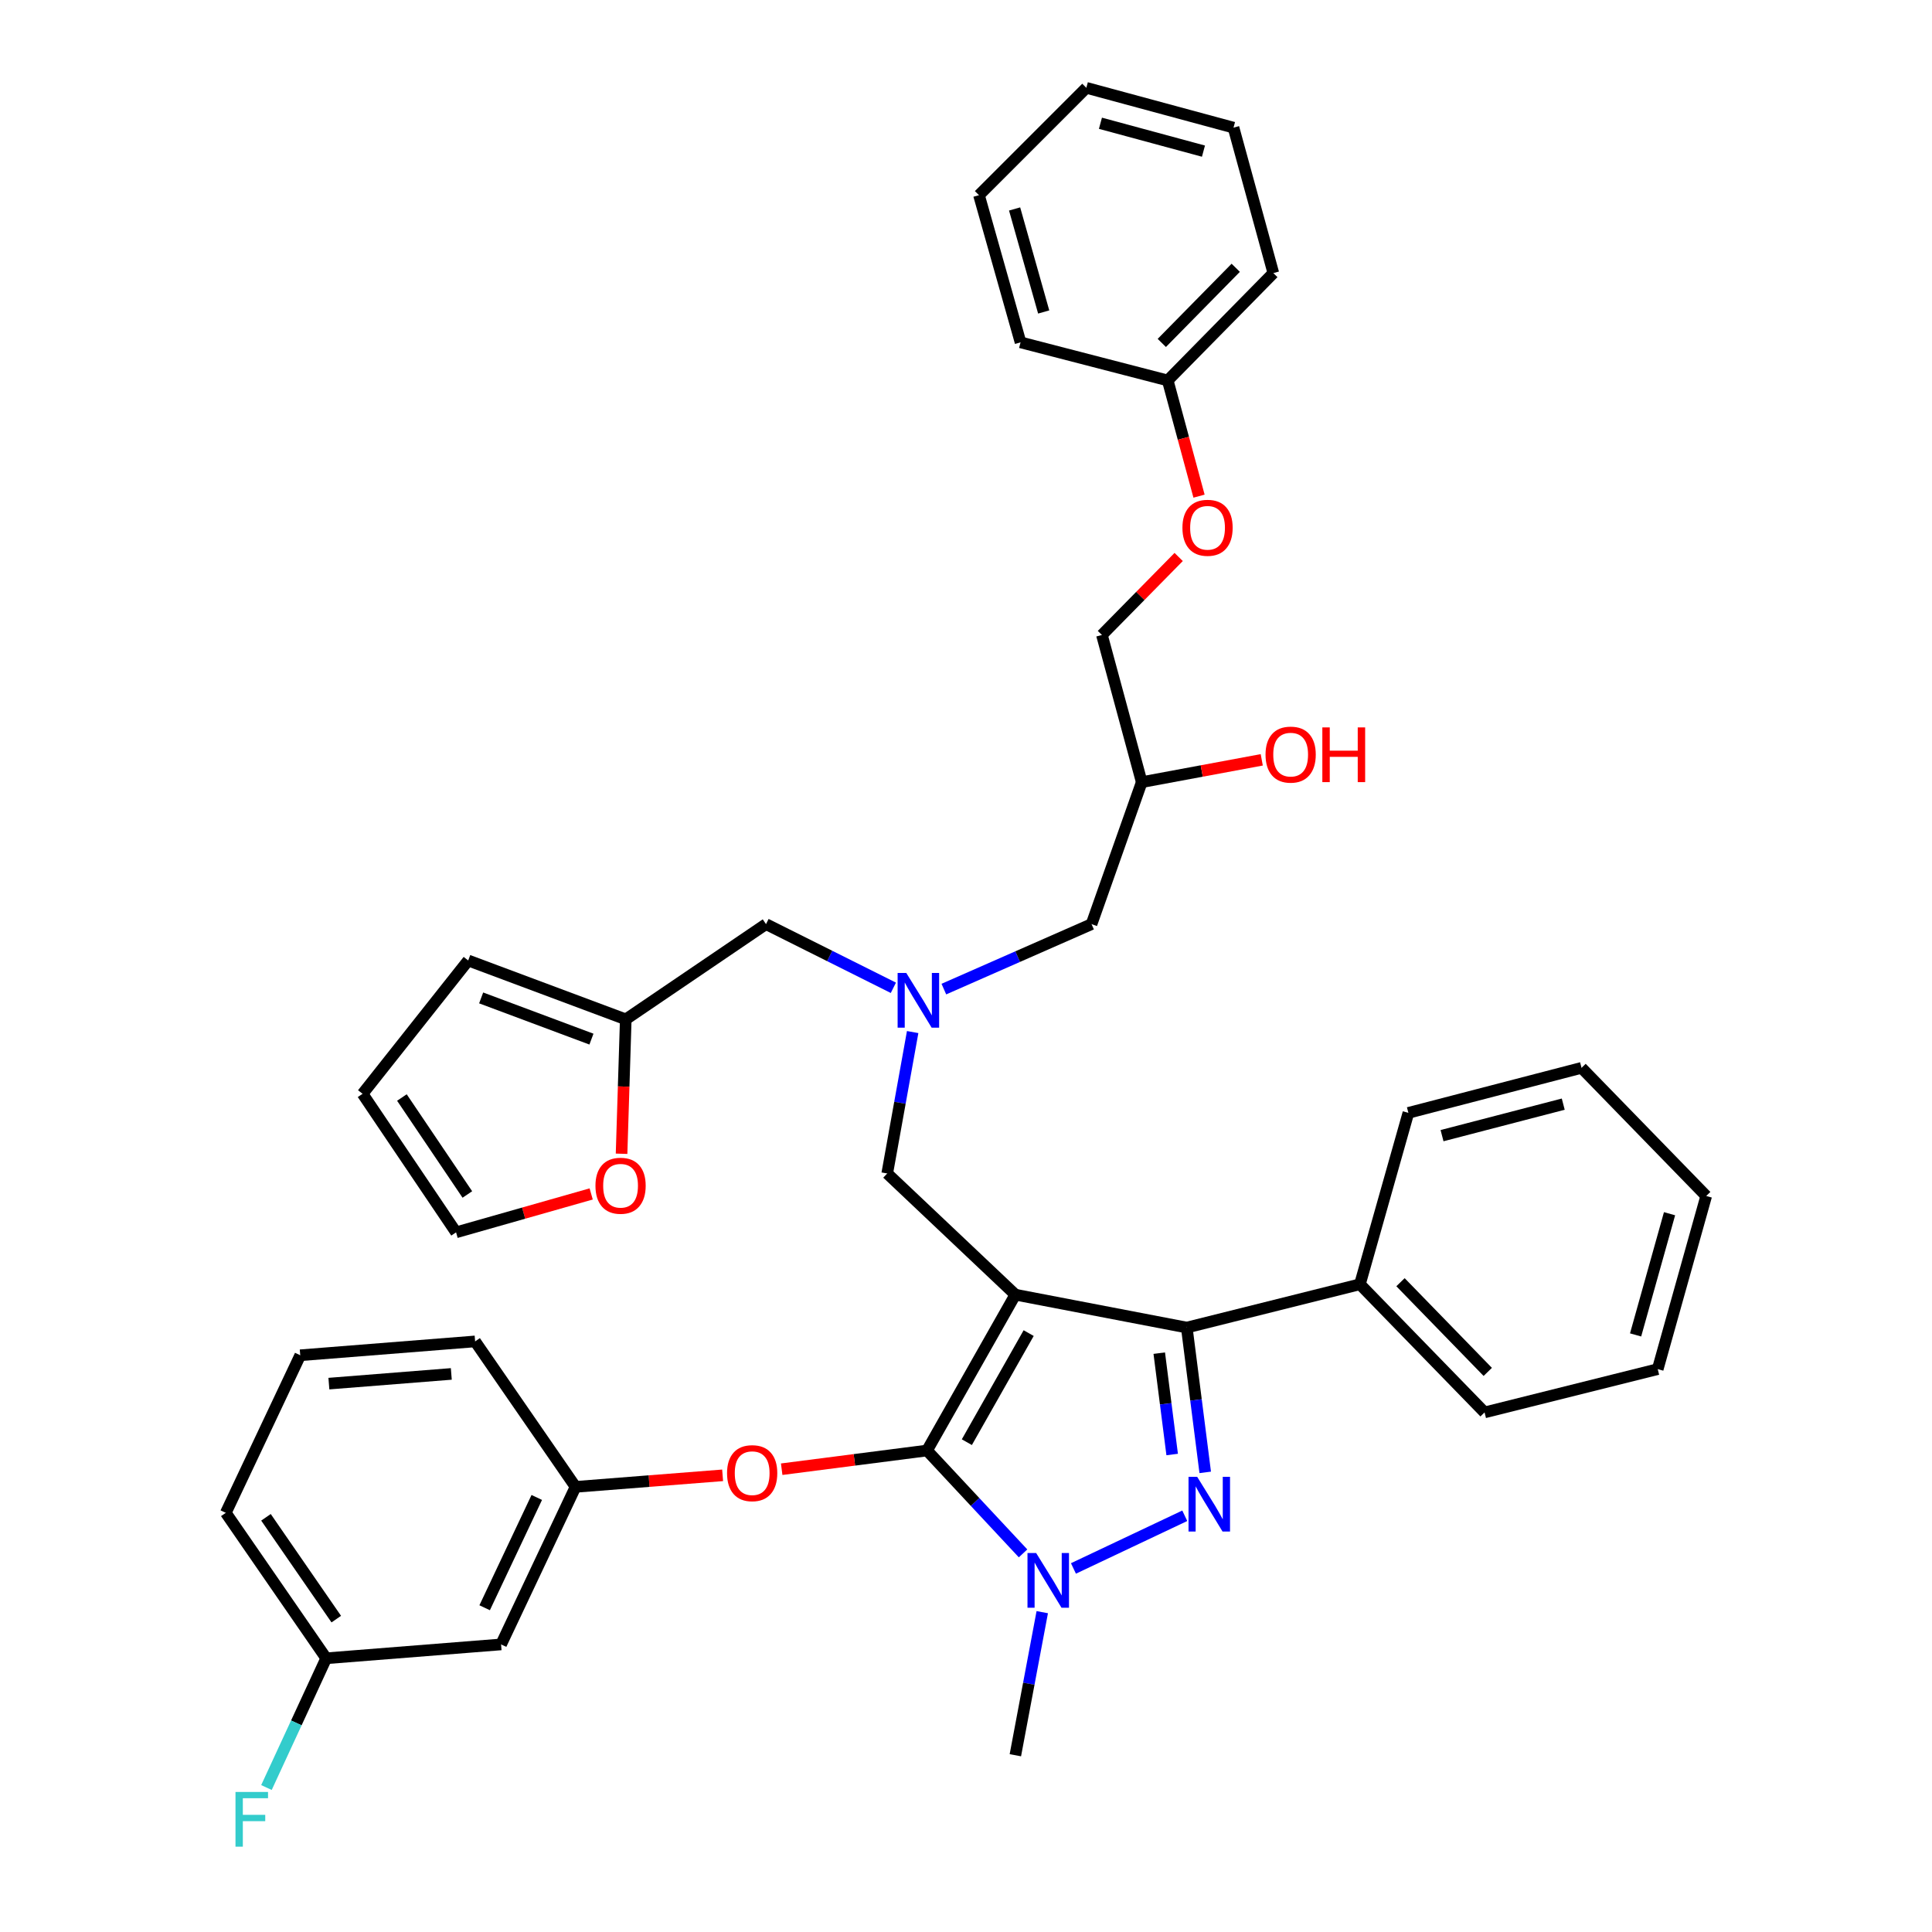 <?xml version='1.0' encoding='iso-8859-1'?>
<svg version='1.1' baseProfile='full'
              xmlns='http://www.w3.org/2000/svg'
                      xmlns:rdkit='http://www.rdkit.org/xml'
                      xmlns:xlink='http://www.w3.org/1999/xlink'
                  xml:space='preserve'
width='1000px' height='1000px' viewBox='0 0 1000 1000'>
<!-- END OF HEADER -->
<rect style='opacity:1.0;fill:#FFFFFF;stroke:none' width='1000' height='1000' x='0' y='0'> </rect>
<path class='bond-0' d='M 462.405,511.286 L 429.444,494.806' style='fill:none;fill-rule:evenodd;stroke:#0000FF;stroke-width:6px;stroke-linecap:butt;stroke-linejoin:miter;stroke-opacity:1' />
<path class='bond-0' d='M 429.444,494.806 L 396.483,478.325' style='fill:none;fill-rule:evenodd;stroke:#000000;stroke-width:6px;stroke-linecap:butt;stroke-linejoin:miter;stroke-opacity:1' />
<path class='bond-1' d='M 488.538,511.956 L 526.758,495.141' style='fill:none;fill-rule:evenodd;stroke:#0000FF;stroke-width:6px;stroke-linecap:butt;stroke-linejoin:miter;stroke-opacity:1' />
<path class='bond-1' d='M 526.758,495.141 L 564.979,478.325' style='fill:none;fill-rule:evenodd;stroke:#000000;stroke-width:6px;stroke-linecap:butt;stroke-linejoin:miter;stroke-opacity:1' />
<path class='bond-2' d='M 472.392,534.195 L 465.808,570.792' style='fill:none;fill-rule:evenodd;stroke:#0000FF;stroke-width:6px;stroke-linecap:butt;stroke-linejoin:miter;stroke-opacity:1' />
<path class='bond-2' d='M 465.808,570.792 L 459.224,607.388' style='fill:none;fill-rule:evenodd;stroke:#000000;stroke-width:6px;stroke-linecap:butt;stroke-linejoin:miter;stroke-opacity:1' />
<path class='bond-3' d='M 564.979,478.325 L 590.963,404.84' style='fill:none;fill-rule:evenodd;stroke:#000000;stroke-width:6px;stroke-linecap:butt;stroke-linejoin:miter;stroke-opacity:1' />
<path class='bond-4' d='M 590.963,404.84 L 622.021,399.064' style='fill:none;fill-rule:evenodd;stroke:#000000;stroke-width:6px;stroke-linecap:butt;stroke-linejoin:miter;stroke-opacity:1' />
<path class='bond-4' d='M 622.021,399.064 L 653.079,393.287' style='fill:none;fill-rule:evenodd;stroke:#FF0000;stroke-width:6px;stroke-linecap:butt;stroke-linejoin:miter;stroke-opacity:1' />
<path class='bond-5' d='M 590.963,404.84 L 570.351,328.66' style='fill:none;fill-rule:evenodd;stroke:#000000;stroke-width:6px;stroke-linecap:butt;stroke-linejoin:miter;stroke-opacity:1' />
<path class='bond-6' d='M 638.464,66.067 L 562.284,45.455' style='fill:none;fill-rule:evenodd;stroke:#000000;stroke-width:6px;stroke-linecap:butt;stroke-linejoin:miter;stroke-opacity:1' />
<path class='bond-6' d='M 622.91,78.228 L 569.584,63.799' style='fill:none;fill-rule:evenodd;stroke:#000000;stroke-width:6px;stroke-linecap:butt;stroke-linejoin:miter;stroke-opacity:1' />
<path class='bond-7' d='M 638.464,66.067 L 659.076,141.352' style='fill:none;fill-rule:evenodd;stroke:#000000;stroke-width:6px;stroke-linecap:butt;stroke-linejoin:miter;stroke-opacity:1' />
<path class='bond-8' d='M 562.284,45.455 L 506.724,101.023' style='fill:none;fill-rule:evenodd;stroke:#000000;stroke-width:6px;stroke-linecap:butt;stroke-linejoin:miter;stroke-opacity:1' />
<path class='bond-9' d='M 506.724,101.023 L 528.232,177.203' style='fill:none;fill-rule:evenodd;stroke:#000000;stroke-width:6px;stroke-linecap:butt;stroke-linejoin:miter;stroke-opacity:1' />
<path class='bond-9' d='M 525.157,108.157 L 540.213,161.483' style='fill:none;fill-rule:evenodd;stroke:#000000;stroke-width:6px;stroke-linecap:butt;stroke-linejoin:miter;stroke-opacity:1' />
<path class='bond-10' d='M 459.224,607.388 L 525.546,670.119' style='fill:none;fill-rule:evenodd;stroke:#000000;stroke-width:6px;stroke-linecap:butt;stroke-linejoin:miter;stroke-opacity:1' />
<path class='bond-11' d='M 529.529,804.023 L 504.682,777.4' style='fill:none;fill-rule:evenodd;stroke:#0000FF;stroke-width:6px;stroke-linecap:butt;stroke-linejoin:miter;stroke-opacity:1' />
<path class='bond-11' d='M 504.682,777.4 L 479.836,750.777' style='fill:none;fill-rule:evenodd;stroke:#000000;stroke-width:6px;stroke-linecap:butt;stroke-linejoin:miter;stroke-opacity:1' />
<path class='bond-12' d='M 555.612,811.823 L 613.235,784.562' style='fill:none;fill-rule:evenodd;stroke:#0000FF;stroke-width:6px;stroke-linecap:butt;stroke-linejoin:miter;stroke-opacity:1' />
<path class='bond-13' d='M 539.471,834.457 L 532.509,871.483' style='fill:none;fill-rule:evenodd;stroke:#0000FF;stroke-width:6px;stroke-linecap:butt;stroke-linejoin:miter;stroke-opacity:1' />
<path class='bond-13' d='M 532.509,871.483 L 525.546,908.51' style='fill:none;fill-rule:evenodd;stroke:#000000;stroke-width:6px;stroke-linecap:butt;stroke-linejoin:miter;stroke-opacity:1' />
<path class='bond-14' d='M 479.836,750.777 L 442.219,755.618' style='fill:none;fill-rule:evenodd;stroke:#000000;stroke-width:6px;stroke-linecap:butt;stroke-linejoin:miter;stroke-opacity:1' />
<path class='bond-14' d='M 442.219,755.618 L 404.601,760.459' style='fill:none;fill-rule:evenodd;stroke:#FF0000;stroke-width:6px;stroke-linecap:butt;stroke-linejoin:miter;stroke-opacity:1' />
<path class='bond-15' d='M 479.836,750.777 L 525.546,670.119' style='fill:none;fill-rule:evenodd;stroke:#000000;stroke-width:6px;stroke-linecap:butt;stroke-linejoin:miter;stroke-opacity:1' />
<path class='bond-15' d='M 500.439,746.469 L 532.436,690.009' style='fill:none;fill-rule:evenodd;stroke:#000000;stroke-width:6px;stroke-linecap:butt;stroke-linejoin:miter;stroke-opacity:1' />
<path class='bond-16' d='M 525.546,670.119 L 614.271,687.15' style='fill:none;fill-rule:evenodd;stroke:#000000;stroke-width:6px;stroke-linecap:butt;stroke-linejoin:miter;stroke-opacity:1' />
<path class='bond-17' d='M 614.271,687.15 L 703.891,664.738' style='fill:none;fill-rule:evenodd;stroke:#000000;stroke-width:6px;stroke-linecap:butt;stroke-linejoin:miter;stroke-opacity:1' />
<path class='bond-18' d='M 614.271,687.15 L 619.046,724.623' style='fill:none;fill-rule:evenodd;stroke:#000000;stroke-width:6px;stroke-linecap:butt;stroke-linejoin:miter;stroke-opacity:1' />
<path class='bond-18' d='M 619.046,724.623 L 623.822,762.097' style='fill:none;fill-rule:evenodd;stroke:#0000FF;stroke-width:6px;stroke-linecap:butt;stroke-linejoin:miter;stroke-opacity:1' />
<path class='bond-18' d='M 600.029,700.389 L 603.371,726.621' style='fill:none;fill-rule:evenodd;stroke:#000000;stroke-width:6px;stroke-linecap:butt;stroke-linejoin:miter;stroke-opacity:1' />
<path class='bond-18' d='M 603.371,726.621 L 606.714,752.853' style='fill:none;fill-rule:evenodd;stroke:#0000FF;stroke-width:6px;stroke-linecap:butt;stroke-linejoin:miter;stroke-opacity:1' />
<path class='bond-19' d='M 323.893,527.617 L 322.807,562.4' style='fill:none;fill-rule:evenodd;stroke:#000000;stroke-width:6px;stroke-linecap:butt;stroke-linejoin:miter;stroke-opacity:1' />
<path class='bond-19' d='M 322.807,562.4 L 321.721,597.184' style='fill:none;fill-rule:evenodd;stroke:#FF0000;stroke-width:6px;stroke-linecap:butt;stroke-linejoin:miter;stroke-opacity:1' />
<path class='bond-20' d='M 323.893,527.617 L 242.34,497.147' style='fill:none;fill-rule:evenodd;stroke:#000000;stroke-width:6px;stroke-linecap:butt;stroke-linejoin:miter;stroke-opacity:1' />
<path class='bond-20' d='M 306.13,537.848 L 249.043,516.519' style='fill:none;fill-rule:evenodd;stroke:#000000;stroke-width:6px;stroke-linecap:butt;stroke-linejoin:miter;stroke-opacity:1' />
<path class='bond-21' d='M 323.893,527.617 L 396.483,478.325' style='fill:none;fill-rule:evenodd;stroke:#000000;stroke-width:6px;stroke-linecap:butt;stroke-linejoin:miter;stroke-opacity:1' />
<path class='bond-22' d='M 305.994,617.98 L 271.029,627.919' style='fill:none;fill-rule:evenodd;stroke:#FF0000;stroke-width:6px;stroke-linecap:butt;stroke-linejoin:miter;stroke-opacity:1' />
<path class='bond-22' d='M 271.029,627.919 L 236.064,637.858' style='fill:none;fill-rule:evenodd;stroke:#000000;stroke-width:6px;stroke-linecap:butt;stroke-linejoin:miter;stroke-opacity:1' />
<path class='bond-23' d='M 242.34,497.147 L 187.668,566.155' style='fill:none;fill-rule:evenodd;stroke:#000000;stroke-width:6px;stroke-linecap:butt;stroke-linejoin:miter;stroke-opacity:1' />
<path class='bond-24' d='M 236.064,637.858 L 187.668,566.155' style='fill:none;fill-rule:evenodd;stroke:#000000;stroke-width:6px;stroke-linecap:butt;stroke-linejoin:miter;stroke-opacity:1' />
<path class='bond-24' d='M 241.902,618.263 L 208.024,568.07' style='fill:none;fill-rule:evenodd;stroke:#000000;stroke-width:6px;stroke-linecap:butt;stroke-linejoin:miter;stroke-opacity:1' />
<path class='bond-25' d='M 374.027,763.626 L 335.964,766.612' style='fill:none;fill-rule:evenodd;stroke:#FF0000;stroke-width:6px;stroke-linecap:butt;stroke-linejoin:miter;stroke-opacity:1' />
<path class='bond-25' d='M 335.964,766.612 L 297.9,769.598' style='fill:none;fill-rule:evenodd;stroke:#000000;stroke-width:6px;stroke-linecap:butt;stroke-linejoin:miter;stroke-opacity:1' />
<path class='bond-26' d='M 168.846,858.323 L 116.869,783.038' style='fill:none;fill-rule:evenodd;stroke:#000000;stroke-width:6px;stroke-linecap:butt;stroke-linejoin:miter;stroke-opacity:1' />
<path class='bond-26' d='M 174.053,838.052 L 137.669,785.353' style='fill:none;fill-rule:evenodd;stroke:#000000;stroke-width:6px;stroke-linecap:butt;stroke-linejoin:miter;stroke-opacity:1' />
<path class='bond-27' d='M 168.846,858.323 L 259.362,851.151' style='fill:none;fill-rule:evenodd;stroke:#000000;stroke-width:6px;stroke-linecap:butt;stroke-linejoin:miter;stroke-opacity:1' />
<path class='bond-28' d='M 168.846,858.323 L 153.382,891.771' style='fill:none;fill-rule:evenodd;stroke:#000000;stroke-width:6px;stroke-linecap:butt;stroke-linejoin:miter;stroke-opacity:1' />
<path class='bond-28' d='M 153.382,891.771 L 137.917,925.22' style='fill:none;fill-rule:evenodd;stroke:#33CCCC;stroke-width:6px;stroke-linecap:butt;stroke-linejoin:miter;stroke-opacity:1' />
<path class='bond-29' d='M 116.869,783.038 L 155.406,701.485' style='fill:none;fill-rule:evenodd;stroke:#000000;stroke-width:6px;stroke-linecap:butt;stroke-linejoin:miter;stroke-opacity:1' />
<path class='bond-30' d='M 155.406,701.485 L 245.922,694.313' style='fill:none;fill-rule:evenodd;stroke:#000000;stroke-width:6px;stroke-linecap:butt;stroke-linejoin:miter;stroke-opacity:1' />
<path class='bond-30' d='M 170.232,716.161 L 233.593,711.141' style='fill:none;fill-rule:evenodd;stroke:#000000;stroke-width:6px;stroke-linecap:butt;stroke-linejoin:miter;stroke-opacity:1' />
<path class='bond-31' d='M 703.891,664.738 L 768.413,731.06' style='fill:none;fill-rule:evenodd;stroke:#000000;stroke-width:6px;stroke-linecap:butt;stroke-linejoin:miter;stroke-opacity:1' />
<path class='bond-31' d='M 724.895,663.668 L 770.061,710.093' style='fill:none;fill-rule:evenodd;stroke:#000000;stroke-width:6px;stroke-linecap:butt;stroke-linejoin:miter;stroke-opacity:1' />
<path class='bond-32' d='M 703.891,664.738 L 728.98,576.013' style='fill:none;fill-rule:evenodd;stroke:#000000;stroke-width:6px;stroke-linecap:butt;stroke-linejoin:miter;stroke-opacity:1' />
<path class='bond-33' d='M 768.413,731.06 L 858.034,708.657' style='fill:none;fill-rule:evenodd;stroke:#000000;stroke-width:6px;stroke-linecap:butt;stroke-linejoin:miter;stroke-opacity:1' />
<path class='bond-34' d='M 858.034,708.657 L 883.131,619.037' style='fill:none;fill-rule:evenodd;stroke:#000000;stroke-width:6px;stroke-linecap:butt;stroke-linejoin:miter;stroke-opacity:1' />
<path class='bond-34' d='M 846.582,690.953 L 864.151,628.219' style='fill:none;fill-rule:evenodd;stroke:#000000;stroke-width:6px;stroke-linecap:butt;stroke-linejoin:miter;stroke-opacity:1' />
<path class='bond-35' d='M 883.131,619.037 L 818.6,552.715' style='fill:none;fill-rule:evenodd;stroke:#000000;stroke-width:6px;stroke-linecap:butt;stroke-linejoin:miter;stroke-opacity:1' />
<path class='bond-36' d='M 818.6,552.715 L 728.98,576.013' style='fill:none;fill-rule:evenodd;stroke:#000000;stroke-width:6px;stroke-linecap:butt;stroke-linejoin:miter;stroke-opacity:1' />
<path class='bond-36' d='M 809.133,571.503 L 746.399,587.811' style='fill:none;fill-rule:evenodd;stroke:#000000;stroke-width:6px;stroke-linecap:butt;stroke-linejoin:miter;stroke-opacity:1' />
<path class='bond-37' d='M 245.922,694.313 L 297.9,769.598' style='fill:none;fill-rule:evenodd;stroke:#000000;stroke-width:6px;stroke-linecap:butt;stroke-linejoin:miter;stroke-opacity:1' />
<path class='bond-38' d='M 297.9,769.598 L 259.362,851.151' style='fill:none;fill-rule:evenodd;stroke:#000000;stroke-width:6px;stroke-linecap:butt;stroke-linejoin:miter;stroke-opacity:1' />
<path class='bond-38' d='M 277.833,775.08 L 250.856,832.167' style='fill:none;fill-rule:evenodd;stroke:#000000;stroke-width:6px;stroke-linecap:butt;stroke-linejoin:miter;stroke-opacity:1' />
<path class='bond-39' d='M 528.232,177.203 L 604.412,196.92' style='fill:none;fill-rule:evenodd;stroke:#000000;stroke-width:6px;stroke-linecap:butt;stroke-linejoin:miter;stroke-opacity:1' />
<path class='bond-40' d='M 604.412,196.92 L 659.076,141.352' style='fill:none;fill-rule:evenodd;stroke:#000000;stroke-width:6px;stroke-linecap:butt;stroke-linejoin:miter;stroke-opacity:1' />
<path class='bond-40' d='M 601.347,177.503 L 639.612,138.606' style='fill:none;fill-rule:evenodd;stroke:#000000;stroke-width:6px;stroke-linecap:butt;stroke-linejoin:miter;stroke-opacity:1' />
<path class='bond-41' d='M 604.412,196.92 L 612.514,226.863' style='fill:none;fill-rule:evenodd;stroke:#000000;stroke-width:6px;stroke-linecap:butt;stroke-linejoin:miter;stroke-opacity:1' />
<path class='bond-41' d='M 612.514,226.863 L 620.616,256.807' style='fill:none;fill-rule:evenodd;stroke:#FF0000;stroke-width:6px;stroke-linecap:butt;stroke-linejoin:miter;stroke-opacity:1' />
<path class='bond-42' d='M 610.076,288.291 L 590.213,308.475' style='fill:none;fill-rule:evenodd;stroke:#FF0000;stroke-width:6px;stroke-linecap:butt;stroke-linejoin:miter;stroke-opacity:1' />
<path class='bond-42' d='M 590.213,308.475 L 570.351,328.66' style='fill:none;fill-rule:evenodd;stroke:#000000;stroke-width:6px;stroke-linecap:butt;stroke-linejoin:miter;stroke-opacity:1' />
<path  class='atom-0' d='M 469.09 503.599
L 478.37 518.599
Q 479.29 520.079, 480.77 522.759
Q 482.25 525.439, 482.33 525.599
L 482.33 503.599
L 486.09 503.599
L 486.09 531.919
L 482.21 531.919
L 472.25 515.519
Q 471.09 513.599, 469.85 511.399
Q 468.65 509.199, 468.29 508.519
L 468.29 531.919
L 464.61 531.919
L 464.61 503.599
L 469.09 503.599
' fill='#0000FF'/>
<path  class='atom-4' d='M 655.039 390.585
Q 655.039 383.785, 658.399 379.985
Q 661.759 376.185, 668.039 376.185
Q 674.319 376.185, 677.679 379.985
Q 681.039 383.785, 681.039 390.585
Q 681.039 397.465, 677.639 401.385
Q 674.239 405.265, 668.039 405.265
Q 661.799 405.265, 658.399 401.385
Q 655.039 397.505, 655.039 390.585
M 668.039 402.065
Q 672.359 402.065, 674.679 399.185
Q 677.039 396.265, 677.039 390.585
Q 677.039 385.025, 674.679 382.225
Q 672.359 379.385, 668.039 379.385
Q 663.719 379.385, 661.359 382.185
Q 659.039 384.985, 659.039 390.585
Q 659.039 396.305, 661.359 399.185
Q 663.719 402.065, 668.039 402.065
' fill='#FF0000'/>
<path  class='atom-4' d='M 684.439 376.505
L 688.279 376.505
L 688.279 388.545
L 702.759 388.545
L 702.759 376.505
L 706.599 376.505
L 706.599 404.825
L 702.759 404.825
L 702.759 391.745
L 688.279 391.745
L 688.279 404.825
L 684.439 404.825
L 684.439 376.505
' fill='#FF0000'/>
<path  class='atom-8' d='M 536.307 803.834
L 545.587 818.834
Q 546.507 820.314, 547.987 822.994
Q 549.467 825.674, 549.547 825.834
L 549.547 803.834
L 553.307 803.834
L 553.307 832.154
L 549.427 832.154
L 539.467 815.754
Q 538.307 813.834, 537.067 811.634
Q 535.867 809.434, 535.507 808.754
L 535.507 832.154
L 531.827 832.154
L 531.827 803.834
L 536.307 803.834
' fill='#0000FF'/>
<path  class='atom-12' d='M 619.66 764.401
L 628.94 779.401
Q 629.86 780.881, 631.34 783.561
Q 632.82 786.241, 632.9 786.401
L 632.9 764.401
L 636.66 764.401
L 636.66 792.721
L 632.78 792.721
L 622.82 776.321
Q 621.66 774.401, 620.42 772.201
Q 619.22 770.001, 618.86 769.321
L 618.86 792.721
L 615.18 792.721
L 615.18 764.401
L 619.66 764.401
' fill='#0000FF'/>
<path  class='atom-14' d='M 308.207 613.736
Q 308.207 606.936, 311.567 603.136
Q 314.927 599.336, 321.207 599.336
Q 327.487 599.336, 330.847 603.136
Q 334.207 606.936, 334.207 613.736
Q 334.207 620.616, 330.807 624.536
Q 327.407 628.416, 321.207 628.416
Q 314.967 628.416, 311.567 624.536
Q 308.207 620.656, 308.207 613.736
M 321.207 625.216
Q 325.527 625.216, 327.847 622.336
Q 330.207 619.416, 330.207 613.736
Q 330.207 608.176, 327.847 605.376
Q 325.527 602.536, 321.207 602.536
Q 316.887 602.536, 314.527 605.336
Q 312.207 608.136, 312.207 613.736
Q 312.207 619.456, 314.527 622.336
Q 316.887 625.216, 321.207 625.216
' fill='#FF0000'/>
<path  class='atom-17' d='M 376.32 762.506
Q 376.32 755.706, 379.68 751.906
Q 383.04 748.106, 389.32 748.106
Q 395.6 748.106, 398.96 751.906
Q 402.32 755.706, 402.32 762.506
Q 402.32 769.386, 398.92 773.306
Q 395.52 777.186, 389.32 777.186
Q 383.08 777.186, 379.68 773.306
Q 376.32 769.426, 376.32 762.506
M 389.32 773.986
Q 393.64 773.986, 395.96 771.106
Q 398.32 768.186, 398.32 762.506
Q 398.32 756.946, 395.96 754.146
Q 393.64 751.306, 389.32 751.306
Q 385 751.306, 382.64 754.106
Q 380.32 756.906, 380.32 762.506
Q 380.32 768.226, 382.64 771.106
Q 385 773.986, 389.32 773.986
' fill='#FF0000'/>
<path  class='atom-31' d='M 121.889 927.515
L 138.729 927.515
L 138.729 930.755
L 125.689 930.755
L 125.689 939.355
L 137.289 939.355
L 137.289 942.635
L 125.689 942.635
L 125.689 955.835
L 121.889 955.835
L 121.889 927.515
' fill='#33CCCC'/>
<path  class='atom-37' d='M 612.024 273.18
Q 612.024 266.38, 615.384 262.58
Q 618.744 258.78, 625.024 258.78
Q 631.304 258.78, 634.664 262.58
Q 638.024 266.38, 638.024 273.18
Q 638.024 280.06, 634.624 283.98
Q 631.224 287.86, 625.024 287.86
Q 618.784 287.86, 615.384 283.98
Q 612.024 280.1, 612.024 273.18
M 625.024 284.66
Q 629.344 284.66, 631.664 281.78
Q 634.024 278.86, 634.024 273.18
Q 634.024 267.62, 631.664 264.82
Q 629.344 261.98, 625.024 261.98
Q 620.704 261.98, 618.344 264.78
Q 616.024 267.58, 616.024 273.18
Q 616.024 278.9, 618.344 281.78
Q 620.704 284.66, 625.024 284.66
' fill='#FF0000'/>
</svg>
